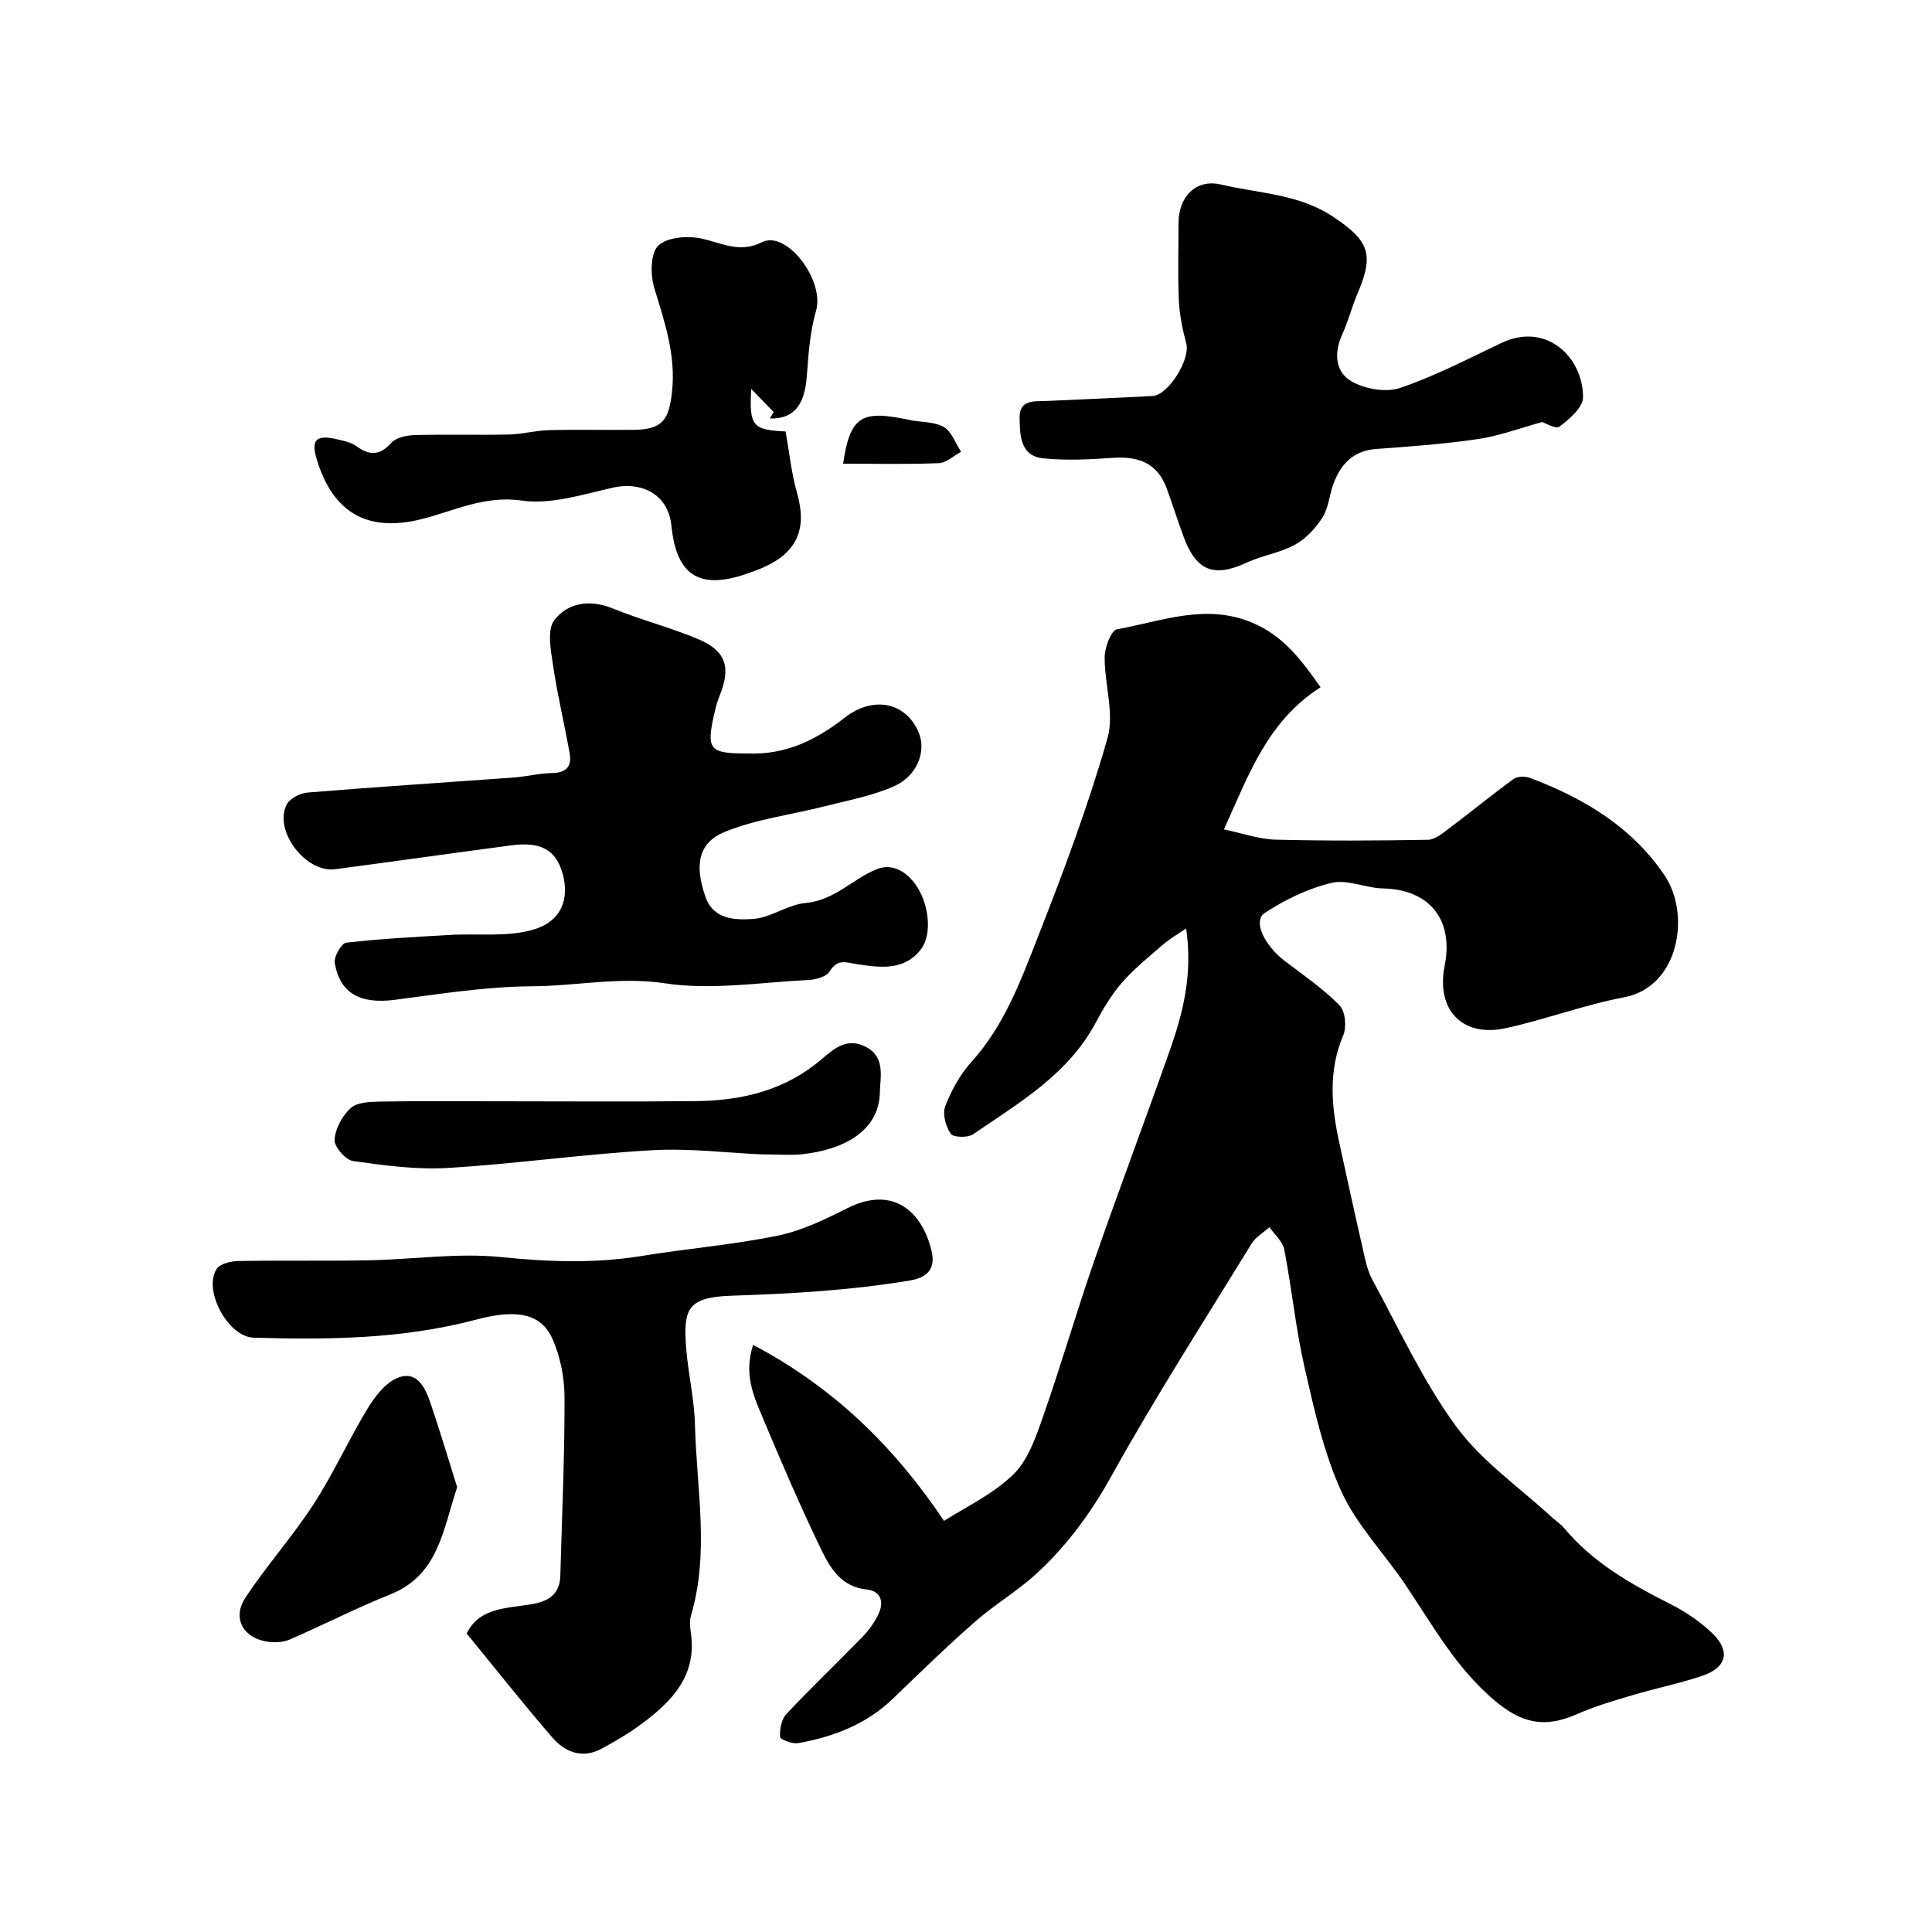 <svg enable-background="new 0 0 400 400" viewBox="0 0 400 400" xmlns="http://www.w3.org/2000/svg"><g fill="#000001"><path d="m155.93 278.44c16.86 8.92 29.33 21.25 39.52 36.44 4.14-2.66 9.91-5.36 14.27-9.53 3.08-2.95 4.71-7.73 6.2-11.97 3.77-10.73 6.92-21.69 10.66-32.43 5.06-14.58 10.52-29.02 15.65-43.57 2.73-7.76 4.73-15.69 3.35-25.16-1.9 1.3-3.44 2.17-4.75 3.31-2.92 2.53-5.97 4.98-8.5 7.87-2.17 2.48-3.91 5.4-5.47 8.33-5.73 10.73-15.88 16.59-25.39 23.11-1.1.75-4.11.67-4.64-.11-1.03-1.51-1.74-4.12-1.13-5.7 1.28-3.29 3.08-6.59 5.44-9.19 6.96-7.7 10.37-17.24 14.02-26.56 5.21-13.29 10.22-26.72 14.13-40.43 1.47-5.13-.64-11.21-.58-16.86.02-1.99 1.36-5.5 2.56-5.71 9.17-1.63 18.22-5.39 27.85-1.42 6.62 2.73 10.36 7.86 14.29 13.43-11.08 7.07-14.91 18.25-20.01 29.43 4.02.84 7.32 2.03 10.64 2.12 10.52.27 21.05.21 31.57.03 1.44-.02 2.97-1.27 4.25-2.23 4.54-3.42 8.93-7.03 13.53-10.37.8-.58 2.46-.57 3.47-.18 11.06 4.18 20.99 10.1 27.75 20.12 5.58 8.28 2.89 23.15-8.31 25.26-8.28 1.56-16.28 4.59-24.53 6.4-9.04 1.98-14.49-3.82-12.67-12.92 1.92-9.58-3.18-15.81-12.78-16.01-3.57-.07-7.37-1.94-10.63-1.15-4.86 1.17-9.66 3.47-13.85 6.24-2.51 1.65-.07 6.73 4.26 10.01 3.85 2.92 7.88 5.69 11.24 9.11 1.19 1.21 1.5 4.48.77 6.19-3.15 7.39-2.46 14.76-.83 22.23 1.56 7.15 3.11 14.3 4.75 21.43.54 2.36.97 4.87 2.1 6.95 5.57 10.26 10.51 21.03 17.36 30.39 5.27 7.19 13.04 12.55 19.71 18.71.85.78 1.87 1.41 2.6 2.28 5.94 7.14 13.75 11.59 21.88 15.69 3.17 1.6 6.26 3.66 8.81 6.11 3.85 3.68 3.02 7.1-2 8.81-4.74 1.61-9.7 2.6-14.51 4.03-3.86 1.15-7.77 2.28-11.44 3.91-6.84 3.02-11.56 1.92-17.31-2.99-7.83-6.68-12.65-15.45-18.23-23.75-4.36-6.5-10.07-12.32-13.27-19.32-3.67-8.02-5.62-16.92-7.61-25.59-1.85-8.07-2.65-16.37-4.22-24.51-.32-1.68-2.01-3.1-3.07-4.64-1.25 1.12-2.85 2.02-3.69 3.39-9.81 15.97-19.95 31.78-29.05 48.16-4.23 7.62-9.18 14.35-15.46 20.14-3.95 3.64-8.69 6.41-12.73 9.96-5.84 5.12-11.42 10.54-17.01 15.94-5.51 5.33-12.3 7.9-19.62 9.23-1.2.22-3.72-.74-3.76-1.29-.11-1.56.27-3.64 1.29-4.73 5.13-5.46 10.57-10.63 15.79-16.01 1.34-1.39 2.53-3.05 3.34-4.8 1.14-2.46.39-4.69-2.49-4.98-5.08-.51-7.46-4.24-9.27-7.97-4.41-9.09-8.39-18.39-12.3-27.7-1.83-4.39-3.93-8.91-1.94-14.98z"/><path d="m154.73 156c8.08.34 14.37-2.91 20.17-7.42 5.87-4.57 12.62-3.24 15.29 3.03 1.66 3.9-.27 9.09-5.2 11.23-4.55 1.98-9.57 2.9-14.42 4.13-6.86 1.75-14.06 2.61-20.53 5.27-5.5 2.26-6.29 6.88-3.96 13.5 1.65 4.69 6.22 4.76 9.83 4.52 3.67-.24 7.16-2.97 10.85-3.3 5.97-.53 9.71-4.93 14.7-6.98 3.13-1.28 5.97.29 7.98 2.99 2.86 3.84 3.64 10.3 1.31 13.46-3.39 4.59-8.47 3.92-13.13 3.22-2.44-.37-4.18-1.25-5.86 1.49-.66 1.08-2.81 1.67-4.31 1.75-9.92.48-20.07 2.16-29.72.7-9.46-1.43-18.43.56-27.61.61-9.47.06-18.95 1.58-28.38 2.8-7.1.92-11.36-1.28-12.43-7.64-.22-1.29 1.38-4.08 2.38-4.19 7.1-.82 14.25-1.18 21.4-1.6 5.88-.35 12.1.51 17.55-1.17 5.76-1.78 7.19-6.47 5.9-11.32-1.36-5.12-4.52-6.88-10.68-6.06-12.15 1.61-24.28 3.33-36.44 4.94-6.1.81-12.78-7.89-10.09-13.35.63-1.27 2.78-2.39 4.31-2.52 14.28-1.17 28.58-2.08 42.87-3.13 2.61-.19 5.19-.88 7.8-.91 2.88-.04 4.1-1.36 3.64-4-1.06-6.06-2.53-12.05-3.42-18.13-.47-3.18-1.33-7.47.24-9.53 2.71-3.55 7.27-4.38 12.03-2.44 5.86 2.39 12.05 3.96 17.87 6.43 5.66 2.4 6.68 5.85 4.35 11.57-.43 1.05-.75 2.15-1.01 3.25-1.88 8.05-1.25 8.8 6.72 8.8z"/><path d="m96.61 338.19c2.8-5.63 8.73-5.14 13.93-6.15 3.35-.65 5.37-2.23 5.47-5.81.33-12.26.9-24.52.87-36.79-.01-4.13-.84-8.58-2.54-12.32-2.32-5.11-7.24-6.17-15.7-3.92-15.18 4.04-30.64 4.21-46.15 3.75-5.28-.16-10.5-9.82-7.63-14.24.7-1.08 2.93-1.6 4.47-1.63 9.02-.16 18.05.02 27.07-.15 9.1-.17 18.29-1.58 27.27-.67 9.84 1 19.44 1.36 29.19-.23 9.35-1.53 18.84-2.3 28.11-4.19 5-1.02 9.83-3.37 14.44-5.69 9.55-4.81 15.53.76 17.45 8.81.79 3.29-.36 5.46-4.46 6.15-12.23 2.04-24.48 2.74-36.87 3.15-9.13.3-10.08 2.65-9.48 10.71.41 5.38 1.71 10.72 1.84 16.1.32 13.13 3.04 26.33-.82 39.38-.32 1.08-.23 2.34-.05 3.48 1.36 8.98-3.94 14.38-10.33 19.09-2.58 1.9-5.38 3.55-8.21 5.06-3.95 2.11-7.51.67-10.11-2.33-6.02-6.95-11.72-14.18-17.76-21.56z"/><path d="m319.29 87.38c-4.71 1.29-8.93 2.88-13.28 3.52-6.96 1.03-14.01 1.54-21.04 2.05-4.79.35-7.39 3.12-8.91 7.26-.84 2.28-.99 4.93-2.25 6.92-1.41 2.22-3.42 4.39-5.69 5.64-3.07 1.69-6.76 2.21-9.97 3.7-6.78 3.15-10.46 1.79-13.08-5.3-1.24-3.35-2.31-6.76-3.54-10.11-1.92-5.21-5.88-6.63-11.1-6.27-4.82.33-9.72.6-14.5.09-4.76-.5-4.77-4.87-4.83-8.38-.07-3.89 3.17-3.37 5.73-3.49 7.26-.34 14.53-.63 21.78-1.02 3.32-.18 7.86-7.63 7-10.84-.78-2.92-1.4-5.95-1.54-8.96-.24-5.32-.07-10.65-.07-15.98 0-5.39 3.51-9.25 8.82-8 7.8 1.85 16.07 1.91 23.22 6.68 7.29 4.88 8.55 7.64 5.07 15.76-1.21 2.83-1.97 5.86-3.24 8.65-1.75 3.83-1.39 7.75 1.97 9.67 2.77 1.58 7.11 2.34 10.03 1.35 7.21-2.45 14.06-6.02 20.97-9.31 9.33-4.44 16.93 2.96 16.91 11.26 0 2.08-2.81 4.48-4.86 6.05-.77.59-3.02-.77-3.6-.94z"/><path d="m160.16 85.29c-1.25-1.29-2.5-2.58-4.62-4.77-.46 7.79.32 8.46 7.11 8.81.79 4.41 1.21 8.68 2.37 12.73 2.11 7.39.07 12.31-7.03 15.44-1.19.53-2.42.96-3.65 1.38-9.62 3.25-14.31.18-15.33-10.04-.63-6.26-5.85-9.3-12.24-7.85-6.17 1.4-12.73 3.51-18.74 2.65-7.84-1.13-14.11 2.22-21 3.9-10.95 2.67-18.09-1.38-21.43-12.37-1.25-4.11-.18-5.24 4.14-4.23 1.39.32 2.92.61 4.03 1.42 2.74 2 4.84 1.99 7.26-.68 1-1.11 3.17-1.55 4.83-1.6 6.49-.18 13 .02 19.49-.12 2.76-.06 5.51-.83 8.28-.9 5.91-.15 11.82 0 17.73-.07 5.77-.08 7.12-2.07 7.76-7.72.87-7.69-1.5-14.55-3.66-21.65-.83-2.72-.81-7.21.84-8.78 1.87-1.78 6.2-2.08 9.09-1.42 4.18.95 7.79 3.03 12.38.72 5.08-2.55 13.02 7.9 11.18 14.22-1.26 4.34-1.57 8.99-1.91 13.53-.46 6.06-2.72 8.88-7.64 8.75.26-.45.51-.9.76-1.35z"/><path d="m157.59 239c-6.89-.3-14.84-1.31-22.72-.85-14.07.8-28.07 2.81-42.14 3.66-6.51.39-13.15-.51-19.64-1.43-1.54-.22-3.91-2.96-3.82-4.41.14-2.3 1.6-4.97 3.34-6.55 1.34-1.22 3.99-1.31 6.06-1.35 8.18-.14 16.37-.06 24.55-.06 13.67 0 27.35.11 41.02-.04 9.51-.1 18.46-2.31 25.87-8.68 2.76-2.37 5.38-4.52 9.18-2.53 4.08 2.14 2.94 6.25 2.87 9.47-.17 7.89-7.47 11.82-16.06 12.74-2.45.25-4.97.03-8.51.03z"/><path d="m94.65 307.91c-2.99 8.97-3.87 18.21-13.88 22.21-7.04 2.81-13.81 6.3-20.77 9.32-1.29.56-2.93.66-4.35.49-5.24-.64-7.69-4.84-4.82-9.18 4.39-6.65 9.76-12.64 14.09-19.32 4.11-6.33 7.23-13.3 11.16-19.76 1.55-2.54 3.75-5.45 6.32-6.43 4.05-1.55 5.69 2.21 6.77 5.38 1.98 5.8 3.72 11.69 5.48 17.29z"/><path d="m174.56 96c1.47-10.16 4.06-11.09 13.7-9.06 2.39.51 5.13.32 7.13 1.46 1.64.93 2.42 3.36 3.59 5.13-1.53.82-3.04 2.3-4.6 2.36-6.48.27-12.99.11-19.82.11z"/></g></svg>